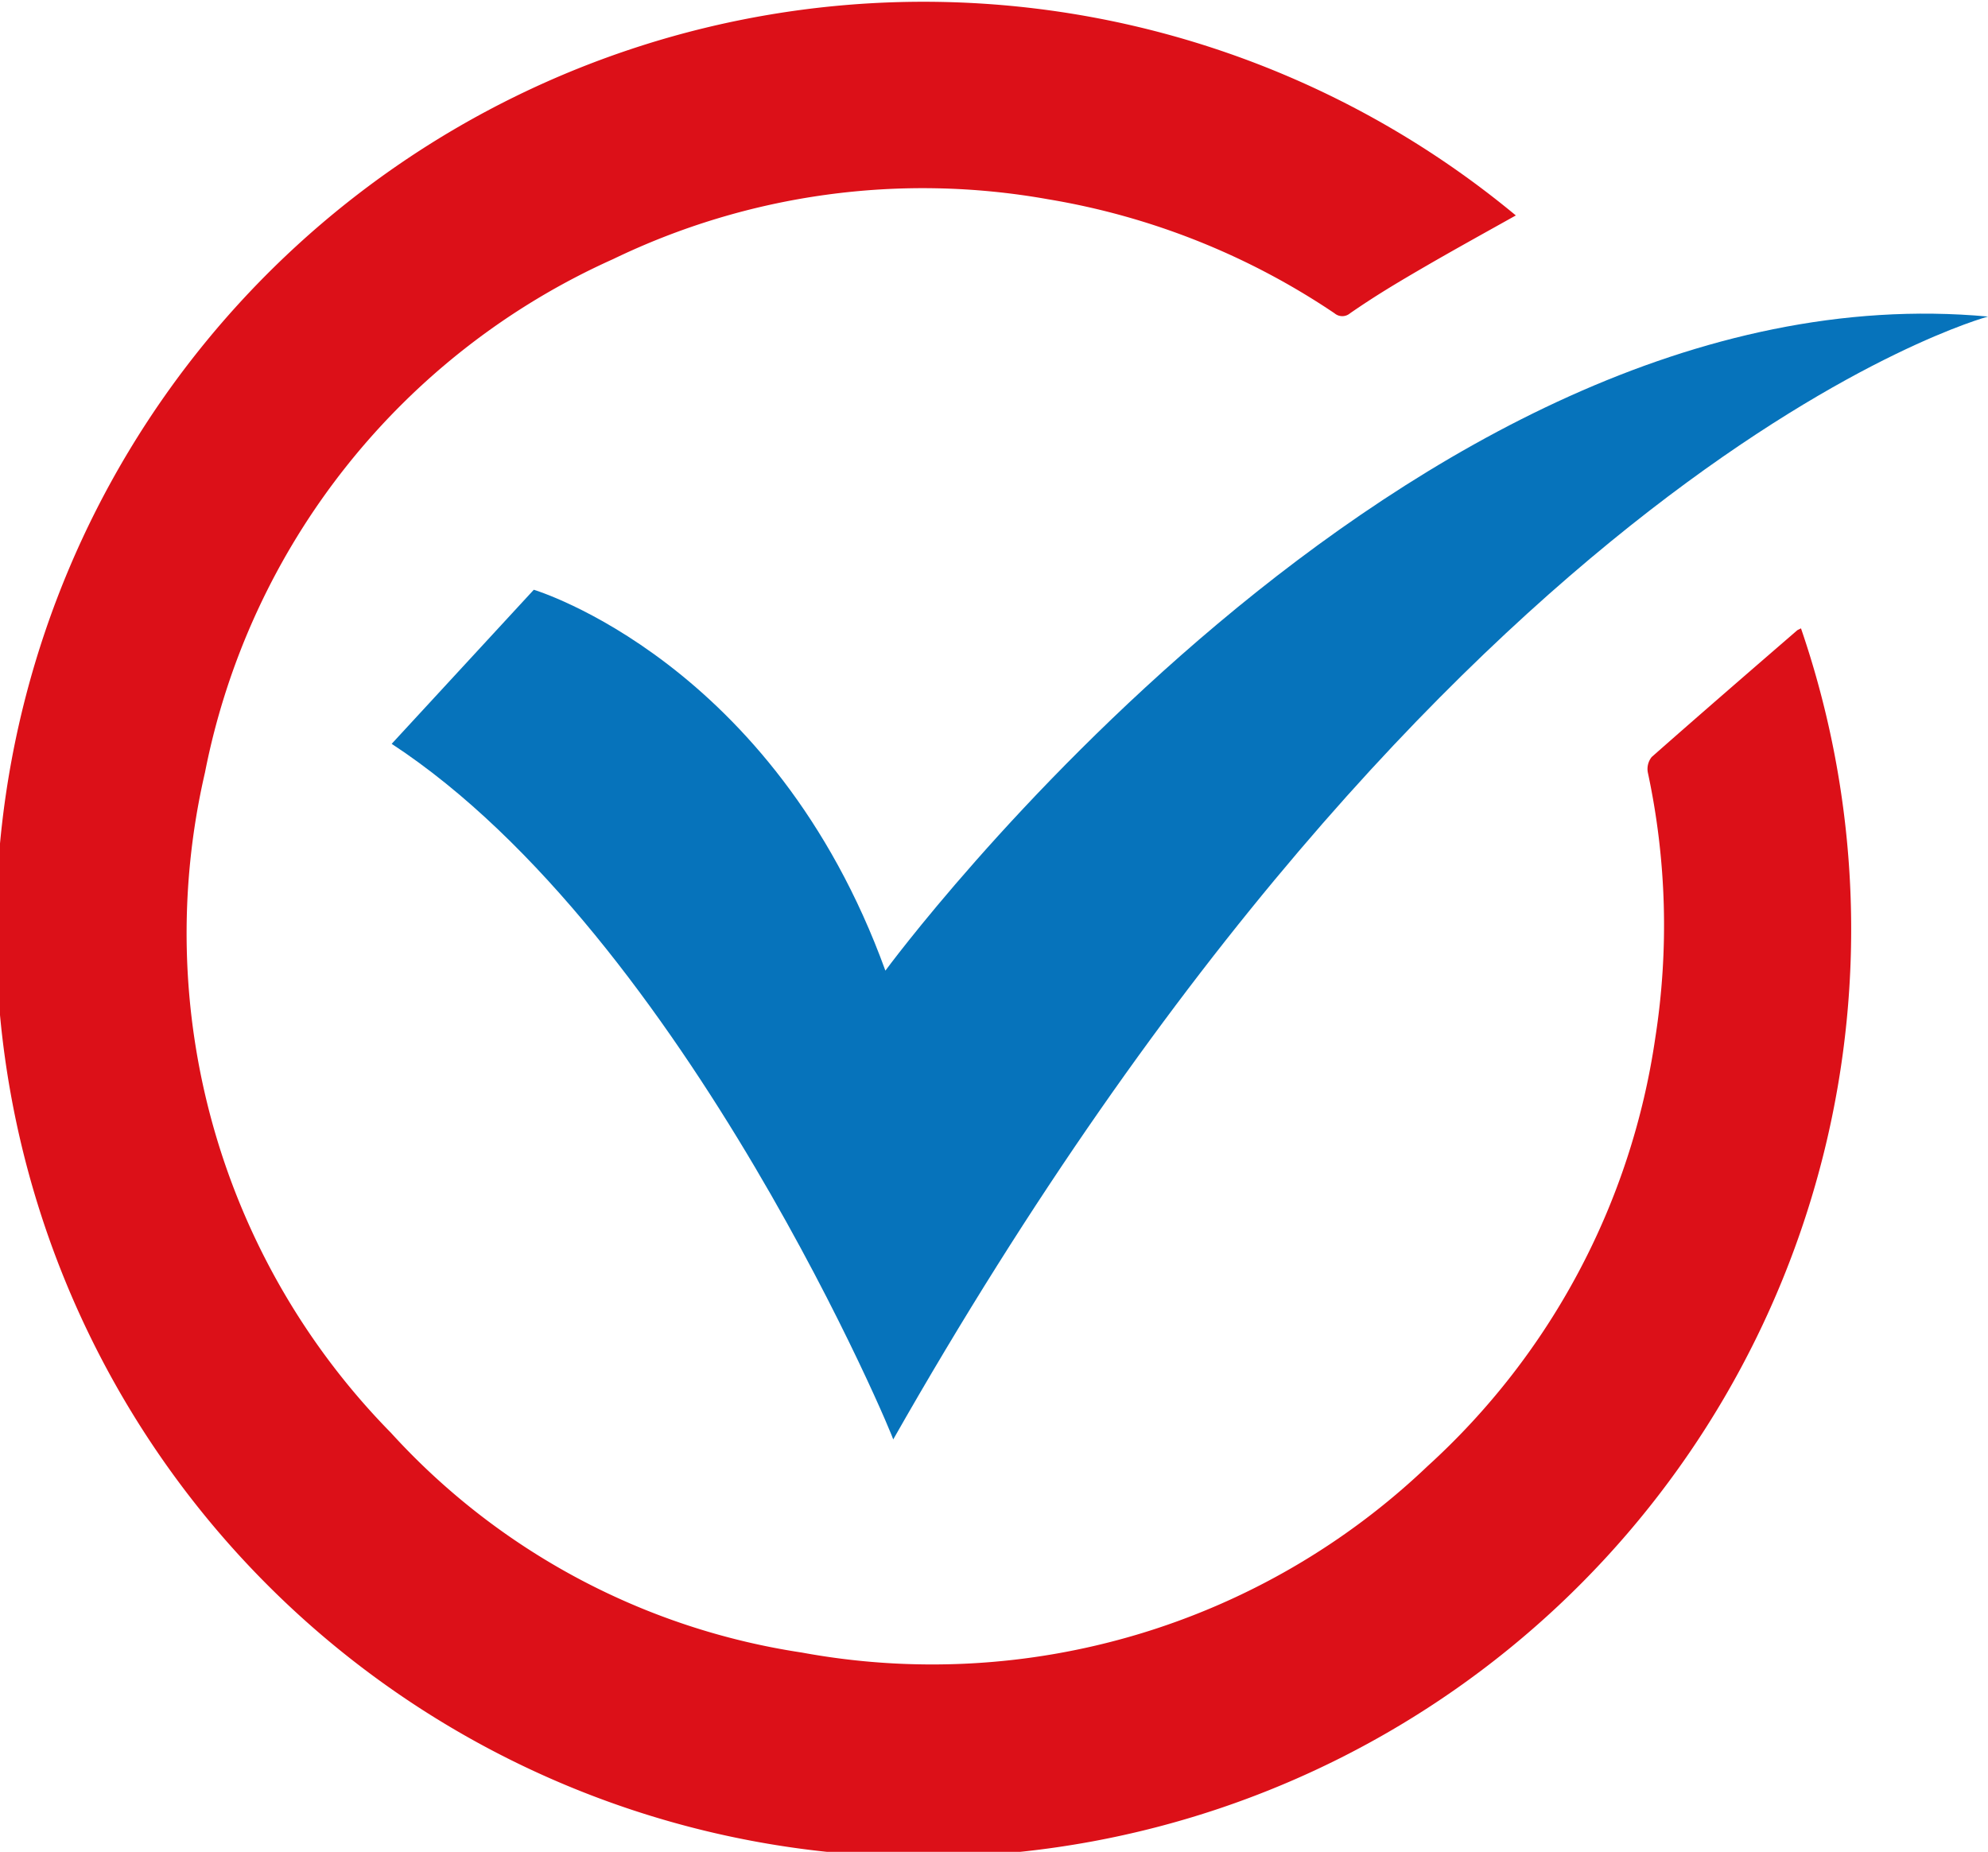 <svg xmlns="http://www.w3.org/2000/svg" viewBox="0 0 66.44 61.89"><defs><style>.cls-1{fill:#dc1018;}.cls-2{fill:#0673bb;}</style></defs><title>Asset 99</title><g id="Layer_2" data-name="Layer 2"><g id="Layer_1-2" data-name="Layer 1"><g id="DAANJA"><path class="cls-1" d="M60.19,21a31,31,0,1,1-9.53-13.8c-1,.56-2,1.11-3,1.69s-1.7,1-2.54,1.58a.4.4,0,0,1-.52,0,24.23,24.23,0,0,0-9.57-3.81,23.79,23.79,0,0,0-14.54,2A23.83,23.83,0,0,0,6.85,25.82a23.82,23.82,0,0,0,6.22,22.07A23.25,23.25,0,0,0,26.8,55.23,24,24,0,0,0,47.71,49a24,24,0,0,0,7.61-14.31,24.34,24.34,0,0,0-.25-8.88.64.64,0,0,1,.13-.51c1.61-1.42,3.24-2.83,4.87-4.24Z"></path></g><path class="cls-2" d="M13.09,24.86l4.75-5.15s8,2.39,11.75,12.73c0,0,17.37-23.66,36.85-21.86,0,0-18,4.81-36.59,37.53C30,48.34,22.94,31.31,13.09,24.86Z"></path></g></g></svg>